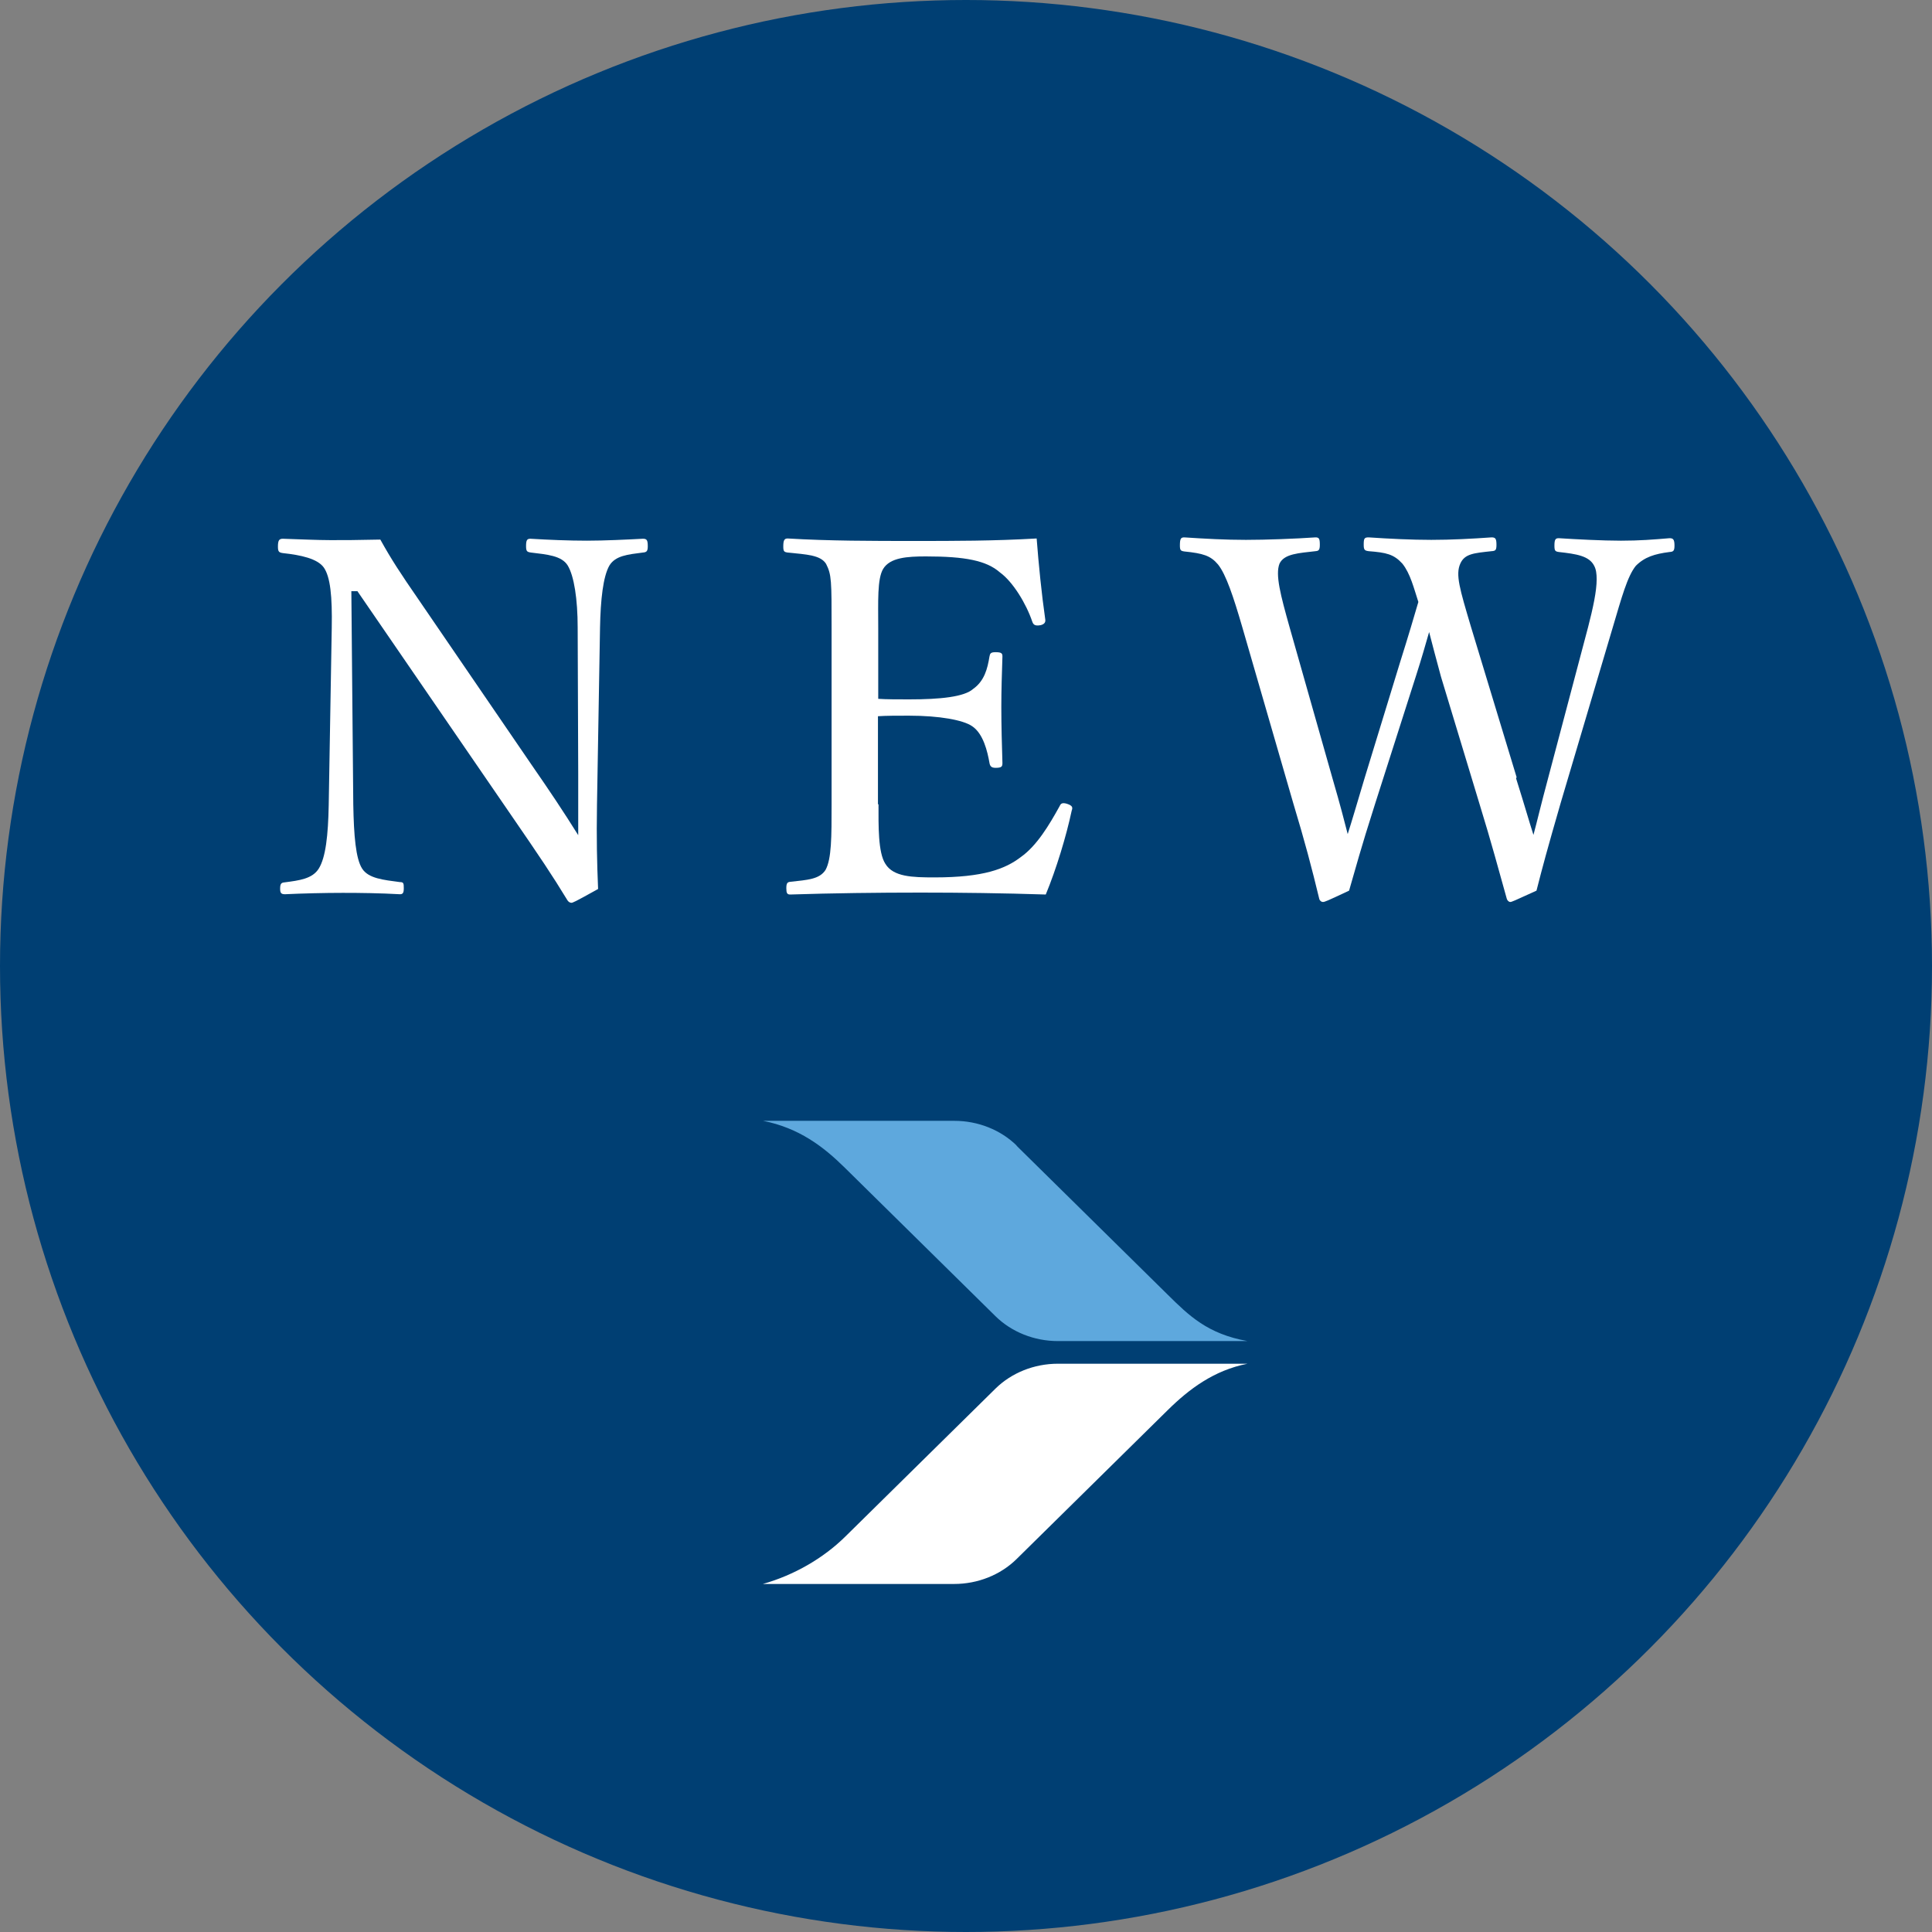 <?xml version="1.0" encoding="UTF-8"?><svg id="b" xmlns="http://www.w3.org/2000/svg" width="70" height="70" viewBox="0 0 70 70"><rect x="0" y="0" width="70" height="70" fill="#808080" stroke="none"/><g id="c"><circle cx="35" cy="35" r="35" fill="#003f73" stroke-width="0"/><path d="m12.73,21.41l.07,7.74c.02,1.13.09,1.96.32,2.32s.77.41,1.37.49c.13,0,.14.04.14.22s-.04.22-.14.22c-.72-.04-1.42-.05-2.07-.05s-1.48.02-2.09.05c-.14,0-.18-.04-.18-.2,0-.18.04-.22.16-.23.54-.07,1.01-.13,1.24-.5.25-.4.34-1.21.36-2.3l.11-6.43c.02-1.13-.05-1.84-.29-2.18-.23-.32-.83-.45-1.48-.52-.14-.02-.18-.05-.18-.23,0-.23.04-.29.18-.29.61.02,1.28.05,1.73.05.49,0,.94,0,1.8-.02.4.72.72,1.21,1.39,2.18l4.11,6.01c.61.88,1.12,1.64,1.67,2.52v-2.23l-.02-5.29c0-1.03-.13-1.87-.36-2.25-.22-.36-.76-.4-1.33-.47-.14-.02-.18-.04-.18-.23,0-.23.04-.27.16-.27.67.04,1.39.07,2.04.07s1.46-.04,2.03-.07c.14,0,.18.04.18.27,0,.18-.04.22-.18.23-.54.07-.99.11-1.21.47-.23.4-.32,1.24-.34,2.25l-.11,6.43c-.02,1.21,0,2.09.04,3.04-.88.49-.92.5-.97.5s-.11-.04-.14-.09c-.56-.92-.97-1.53-2.05-3.1l-5.56-8.1h-.22Z" fill="#fff" stroke-width="0"/><path d="m31.83,29.14c0,.76-.02,1.75.25,2.16.29.47.97.49,1.78.49,1.78,0,2.57-.31,3.13-.74.58-.41,1.03-1.17,1.39-1.82.05-.11.09-.16.27-.11.22.07.22.14.18.25-.2.94-.56,2.12-.94,3.04-1.55-.05-3.08-.07-4.54-.07-1.53,0-3.19.02-4.72.07-.11,0-.14-.05-.14-.23s.04-.22.14-.23c.63-.07,1.06-.09,1.28-.43.22-.4.22-1.19.22-2.38v-6.39c0-1.71,0-1.93-.2-2.32-.2-.32-.7-.34-1.39-.41-.13-.02-.16-.04-.16-.22,0-.23.04-.29.16-.29,1.49.09,3.1.09,4.57.09s2.9,0,4.45-.09c.07.92.18,2.02.31,2.92.02.11-.02.18-.16.22-.22.04-.27-.02-.31-.13-.22-.65-.7-1.44-1.17-1.78-.49-.43-1.26-.58-2.68-.58-.68,0-1.3.04-1.55.45-.22.36-.18,1.19-.18,2.14v2.57c.29.02.72.02,1.12.02,1.13,0,2-.09,2.32-.38.41-.29.52-.74.59-1.17.02-.11.04-.16.22-.16.23,0,.25.05.25.16-.02.63-.04,1.21-.04,1.82,0,.67.02,1.39.04,2.03,0,.13-.02.18-.25.18-.16,0-.2-.07-.22-.18-.07-.4-.22-1.06-.63-1.33-.32-.22-1.17-.38-2.29-.38-.4,0-.83,0-1.12.02v3.19Z" fill="#fff" stroke-width="0"/><path d="m54.93,28.2c.34,1.08.45,1.49.63,2.05.14-.52.25-1.01.54-2.09l1.44-5.44c.18-.7.31-1.3.31-1.73,0-.2-.02-.36-.09-.49-.18-.36-.65-.43-1.28-.5-.13-.02-.16-.04-.16-.23,0-.23.04-.27.16-.27.63.04,1.58.09,2.25.09s1.17-.04,1.76-.09c.13,0,.18.04.18.27,0,.2-.05.22-.18.23-.54.07-.9.18-1.22.5-.31.38-.52,1.17-.83,2.21l-1.89,6.37c-.5,1.73-.65,2.29-.88,3.19-.83.38-.9.41-.95.41s-.11-.05-.13-.13c-.29-1.03-.54-1.98-.99-3.44l-1.39-4.59c-.18-.65-.31-1.17-.43-1.62-.13.45-.27.95-.47,1.57l-1.48,4.63c-.56,1.75-.7,2.32-.95,3.17-.81.38-.88.41-.95.41-.05,0-.11-.04-.13-.11-.27-1.12-.52-2.07-.94-3.46l-1.85-6.39c-.32-1.1-.59-1.91-.88-2.27-.27-.32-.54-.4-1.22-.47-.13-.02-.16-.04-.16-.22,0-.25.04-.29.16-.29.76.05,1.49.09,2.23.09s1.8-.04,2.52-.09c.13,0,.16.04.16.27,0,.2-.05.22-.16.23-.59.07-1.13.09-1.3.45-.16.4.04,1.15.36,2.29l1.55,5.46c.32,1.1.43,1.55.56,2.05.16-.5.29-.95.61-2.02l1.28-4.18c.34-1.08.49-1.6.67-2.21-.16-.49-.29-1.03-.58-1.39-.31-.34-.58-.4-1.22-.45-.14-.02-.18-.04-.18-.23,0-.23.02-.27.18-.27.74.05,1.55.09,2.27.09s1.48-.04,2.18-.09c.14,0,.18.04.18.27,0,.2-.04.22-.18.23-.63.07-.97.09-1.13.45-.18.4-.02.92.38,2.27l1.66,5.47Z" fill="#fff" stroke-width="0"/><path d="m36.83,41.51l5.47,5.39c.78.77,1.45,1.43,2.9,1.69h0-6.87c-.86,0-1.68-.33-2.26-.9l-5.46-5.38c-.78-.77-1.66-1.44-2.96-1.7h0s0,0,0,0h6.93c.86,0,1.68.33,2.26.9Z" fill="#5ea8dd" stroke-width="0"/><path d="m36.83,56.49l5.47-5.39c.78-.77,1.68-1.45,2.9-1.69h0s0,0,0,0h-6.87c-.86,0-1.68.33-2.26.9l-5.44,5.36c-.8.79-1.86,1.4-2.99,1.72h6.93c.86,0,1.68-.33,2.26-.9Z" fill="#fff" stroke-width="0"/></g></svg>